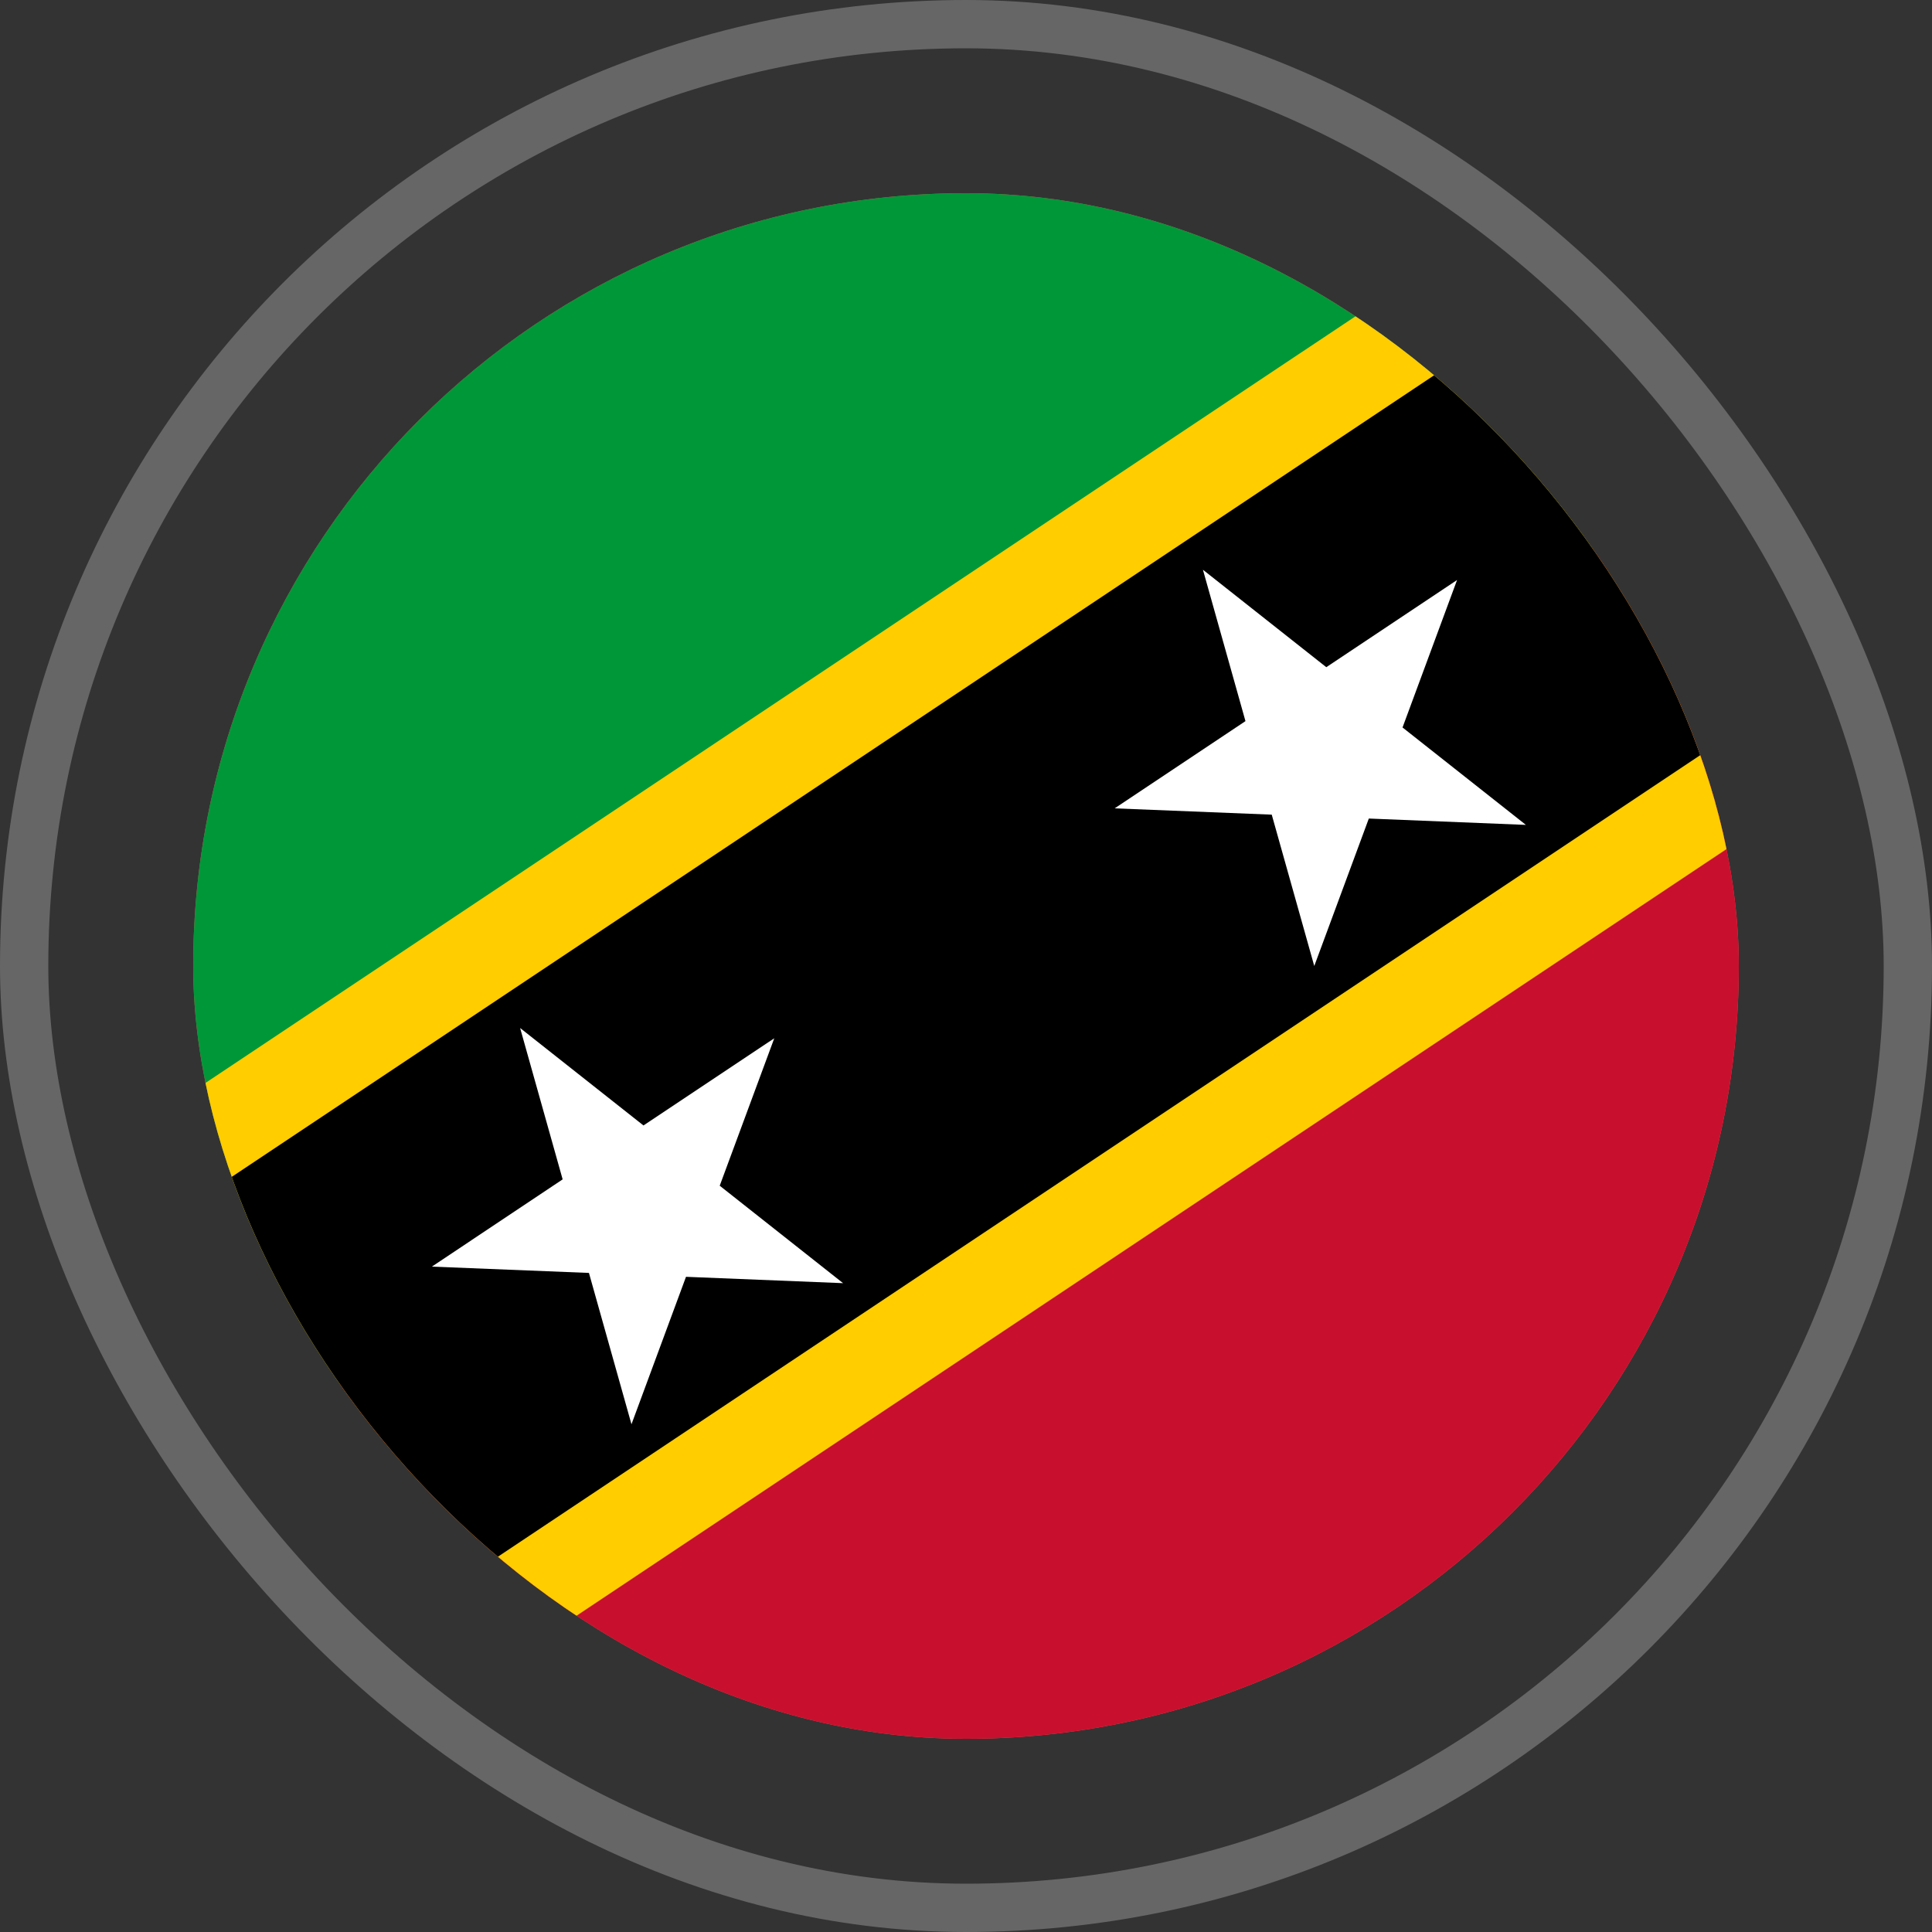 <svg width="80" height="80" viewBox="0 0 80 80" fill="none" xmlns="http://www.w3.org/2000/svg">
<rect x="0" y="0" width="80" height="80" fill="#333333" stroke="none"/>
<rect x="1" y="1" width="78" height="78" rx="39" stroke="white" stroke-opacity="0.25" stroke-width="2"/>
<g clip-path="url(#clip0_557_4602)">
<rect x="8" y="8" width="64" height="64" rx="32" fill="#FF4E4E"/>
<path d="M-8 72L-8 8L88 8L-8 72Z" fill="#009739"/>
<path d="M88 8L88 72L-8 72L88 8Z" fill="#C8102E"/>
<path d="M88 24.152V8L63.773 8L-8 55.848L-8 72H16.23L88 24.152Z" fill="#FFCD00"/>
<path d="M88 19.539V8L70.694 8L-8 60.463L-8 72H9.306L88 19.539Z" fill="black"/>
<path d="M29.802 49.098L32.061 42.993L26.645 46.603L21.537 42.568L23.298 48.835L17.883 52.448L24.387 52.709L26.148 58.976L28.406 52.87L34.91 53.133L29.802 49.098Z" fill="white"/>
<path d="M56.68 33.894L63.184 34.157L58.076 30.123L60.334 24.017L54.919 27.627L49.811 23.592L51.572 29.86L46.156 33.472L52.66 33.733L54.421 40L56.68 33.894Z" fill="white"/>
</g>
<defs>
<clipPath id="clip0_557_4602">
<rect x="8" y="8" width="64" height="64" rx="32" fill="white"/>
</clipPath>
</defs>
</svg>
